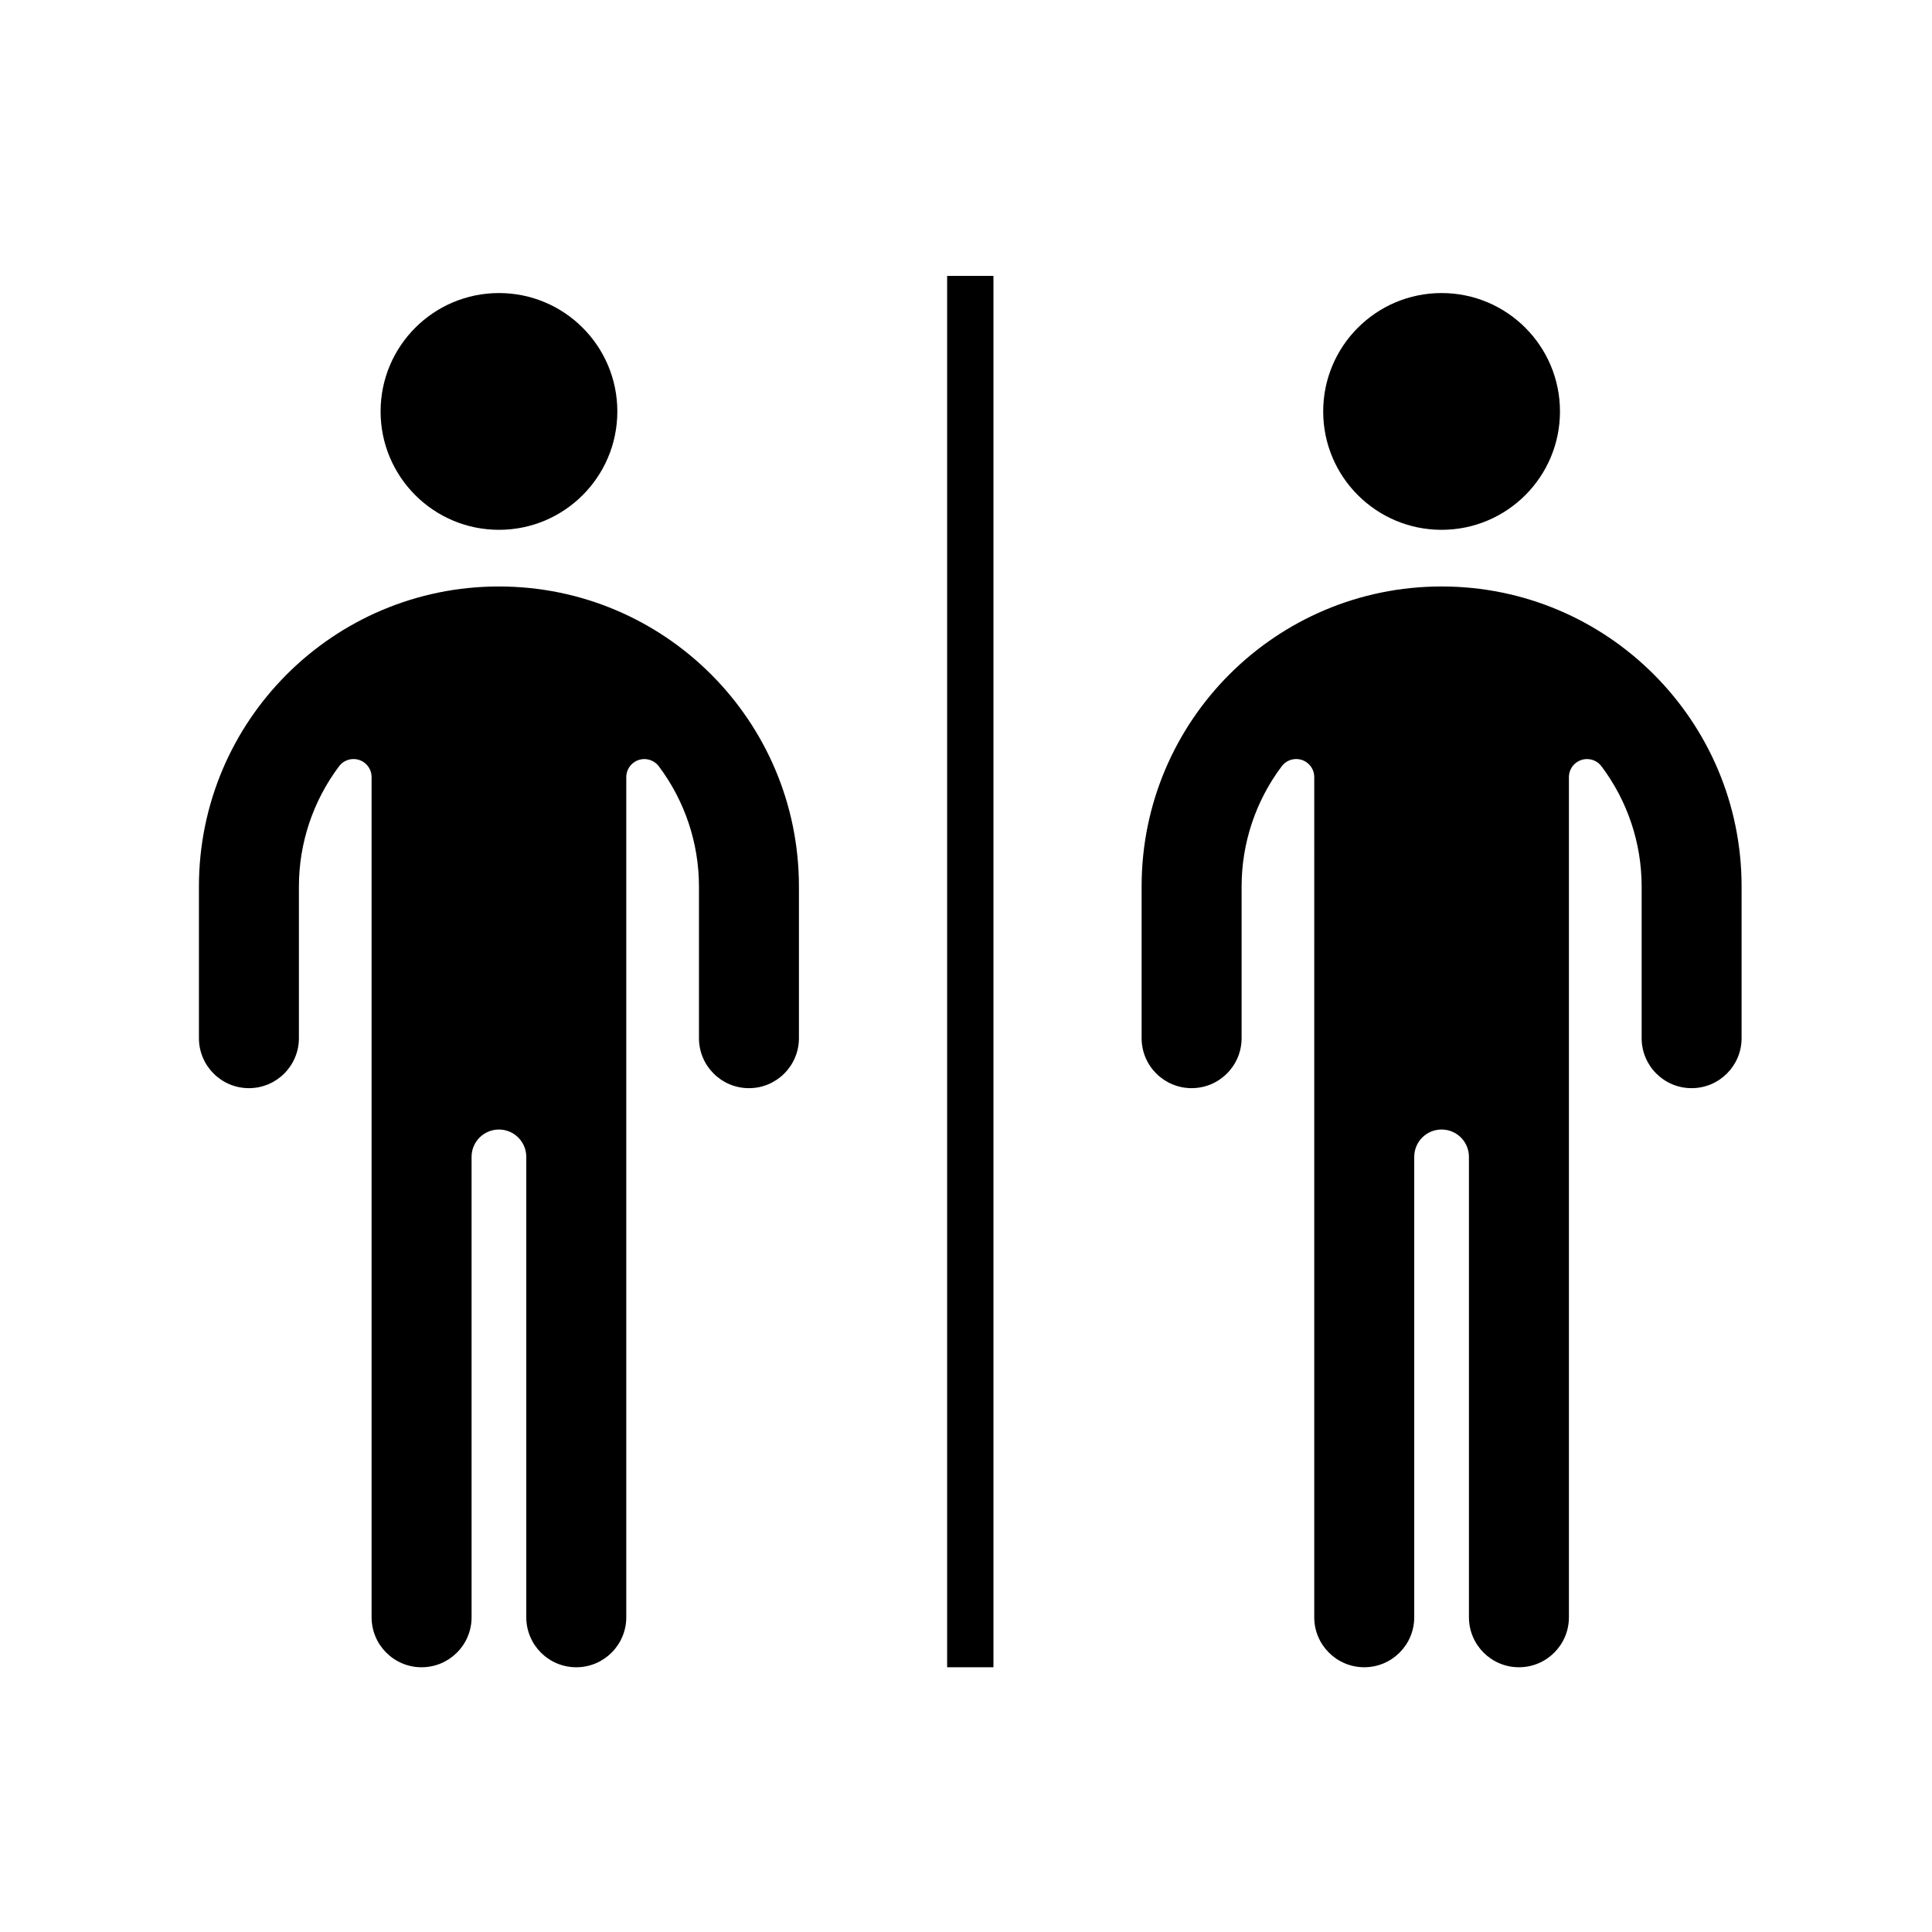 <?xml version="1.0" encoding="UTF-8"?>
<!-- Uploaded to: SVG Repo, www.svgrepo.com, Generator: SVG Repo Mixer Tools -->
<svg fill="#000000" width="800px" height="800px" version="1.1" viewBox="144 144 512 512" xmlns="http://www.w3.org/2000/svg">
 <g>
  <path d="m307.6 253.04c0-17.332-14.047-31.379-31.367-31.379s-31.371 14.047-31.371 31.379c0 17.32 14.047 31.367 31.371 31.367s31.367-14.043 31.367-31.367z"/>
  <path d="m276.23 299.42c-43.906 0-79.512 35.598-79.512 79.512v40.188c0 7.324 5.934 13.254 13.246 13.254 7.316 0 13.25-5.93 13.25-13.254v-40.188c0-11.496 3.738-22.672 10.645-31.867 0.902-1.203 2.316-1.91 3.824-1.91 2.648 0 4.793 2.141 4.793 4.793v222.64c0 7.332 5.934 13.254 13.25 13.254 7.316 0 13.25-5.926 13.25-13.254l-0.004-122c0-4.016 3.25-7.25 7.25-7.25s7.25 3.238 7.25 7.25v122c0 7.332 5.934 13.254 13.25 13.254 7.316 0 13.25-5.926 13.25-13.254v-222.64c0-1.508 0.711-2.922 1.91-3.824 2.106-1.582 5.109-1.16 6.707 0.945 6.906 9.195 10.645 20.367 10.645 31.867v40.188c0 7.324 5.934 13.254 13.246 13.254 7.309 0 13.246-5.93 13.246-13.254v-40.188c0.008-43.91-35.598-79.512-79.496-79.512z"/>
  <path d="m395 217.12h12.273v368.72h-12.273z"/>
  <path d="m557.41 253.04c0-17.332-14.047-31.379-31.371-31.379-17.324 0-31.379 14.047-31.379 31.379 0 17.32 14.047 31.367 31.379 31.367 17.324 0 31.371-14.043 31.371-31.367z"/>
  <path d="m526.04 299.42c43.91 0 79.5 35.598 79.5 79.512v40.188c0 7.324-5.926 13.254-13.25 13.254-7.316 0-13.238-5.93-13.238-13.254v-40.188c0-11.496-3.734-22.672-10.652-31.867-1.582-2.106-4.59-2.527-6.707-0.945-1.203 0.902-1.914 2.316-1.914 3.824v222.64c0 7.332-5.926 13.254-13.246 13.254-7.316 0-13.25-5.926-13.25-13.254v-122c0-4.016-3.246-7.25-7.246-7.25-4.012 0-7.25 3.238-7.25 7.25v122c0 7.332-5.934 13.254-13.25 13.254-7.316 0-13.25-5.926-13.25-13.254l0.004-222.64c0-2.644-2.141-4.793-4.785-4.793-1.508 0-2.922 0.711-3.828 1.91-6.918 9.195-10.641 20.367-10.641 31.867v40.188c0 7.324-5.934 13.254-13.25 13.254-7.324 0-13.25-5.93-13.25-13.254v-40.188c-0.008-43.906 35.586-79.508 79.504-79.508z"/>
 </g>
</svg>